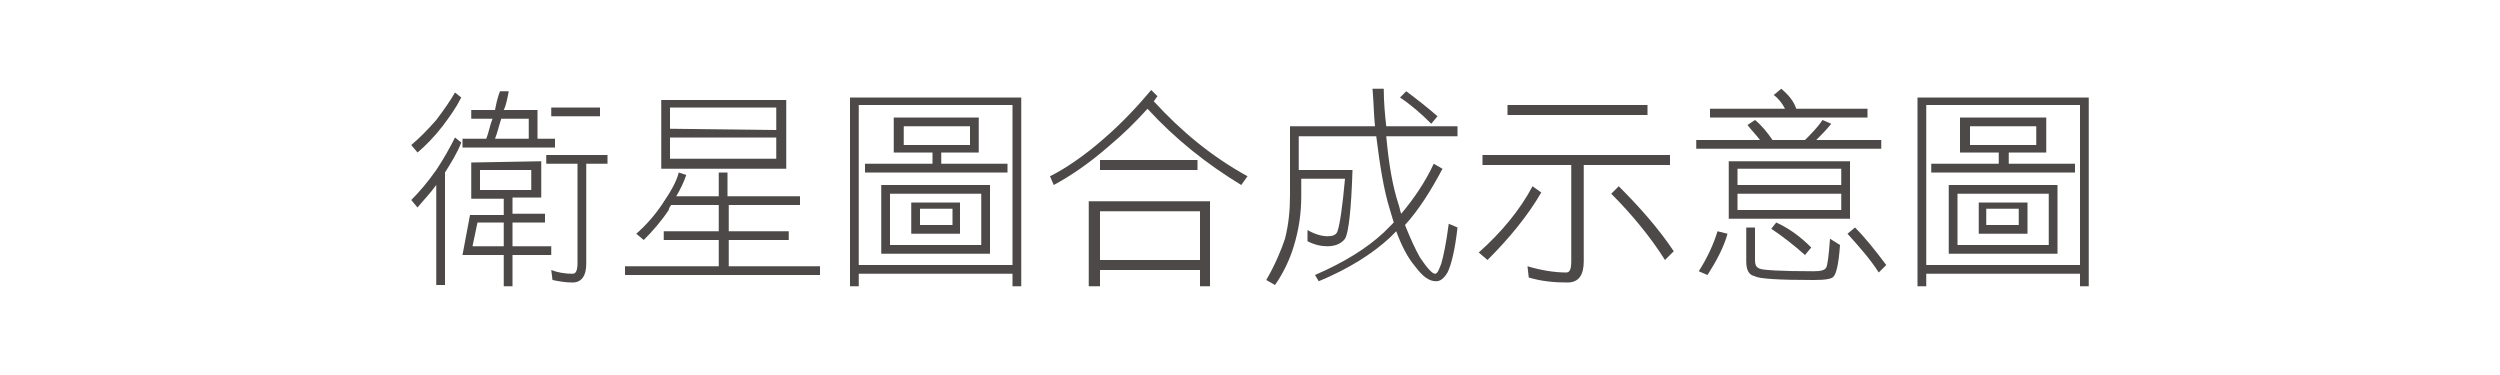 <?xml version="1.0" encoding="utf-8"?>
<!-- Generator: Adobe Illustrator 24.1.1, SVG Export Plug-In . SVG Version: 6.00 Build 0)  -->
<svg version="1.1" id="圖層_1" xmlns="http://www.w3.org/2000/svg" xmlns:xlink="http://www.w3.org/1999/xlink" x="0px" y="0px"
	 viewBox="0 0 200 30" style="enable-background:new 0 0 200 30;" xml:space="preserve">
<style type="text/css">
	.st0{fill:#4C4948;}
</style>
<g>
	<g>
		<path class="st0" d="M36.9,11.4c-0.3,0.8-0.8,1.6-1.3,2.4v9h-0.7v-8c-0.5,0.7-1.1,1.3-1.5,1.8L32.9,16c0.6-0.6,1.3-1.4,2-2.4
			c0.6-0.9,1.1-1.8,1.5-2.6L36.9,11.4z M36.9,7.8c-0.4,0.8-0.9,1.5-1.5,2.3c-0.7,0.9-1.4,1.6-2,2.1l-0.5-0.6c0.6-0.5,1.3-1.2,2-2
			c0.6-0.8,1.1-1.5,1.5-2.2L36.9,7.8z M43.3,12.9v2.9H41v1.3h2.6v0.7H41v1.9h3.1v0.7H41v2.5h-0.7v-2.5H37l0.6-3.2h2.7v-1.3h-2.6V13
			L43.3,12.9L43.3,12.9z M39.6,8.8c0.1-0.5,0.2-1,0.4-1.5h0.7c-0.1,0.5-0.2,1.1-0.4,1.5H43v2.3h1.4v0.7H37v-0.7h1.9
			c0.2-0.5,0.3-1.1,0.5-1.6h-1.7V8.8H39.6z M40.3,17.8h-2.1l-0.4,1.9h2.5C40.3,19.7,40.3,17.8,40.3,17.8z M42.5,15.2v-1.6h-4.1v1.6
			H42.5z M42.3,11.1V9.5h-2.2c-0.2,0.6-0.3,1.1-0.5,1.6H42.3z M48.6,12.4v0.7h-1.7v8c0,1-0.4,1.5-1.1,1.5c-0.6,0-1.1-0.1-1.6-0.2
			l-0.1-0.8c0.5,0.2,1.1,0.3,1.7,0.3c0.3,0,0.4-0.3,0.4-0.9v-7.9h-2.5v-0.7C43.7,12.4,48.6,12.4,48.6,12.4z M48,8.6v0.7h-3.9V8.6H48
			z"/>
		<path class="st0" d="M54.9,14c-0.2,0.6-0.5,1.2-0.8,1.7h3.4v-1.9h0.7v1.9H64v0.7h-5.7v2.1h4.8v0.7h-4.8v2.1h7.3V22H50v-0.7h7.5
			v-2.1h-4.4v-0.7h4.4v-2.1h-3.8c-0.1,0.1-0.2,0.3-0.2,0.4c-0.6,0.9-1.3,1.7-2,2.4l-0.6-0.5c0.8-0.7,1.5-1.5,2.1-2.4
			s1.1-1.7,1.3-2.5L54.9,14z M62.9,8v5.5h-10V8H62.9z M62.1,10.4V8.6h-8.5v1.7L62.1,10.4L62.1,10.4z M62.1,12.8V11h-8.5v1.7h8.5
			V12.8z"/>
		<path class="st0" d="M81.8,22.9H81v-1H68.7v1H68V7.8h13.7v15.1H81.8z M81,21.2V8.4H68.7v12.8H81z M78.3,9.4v2.8h-3v0.9h5.3v0.7
			H69.2v-0.7h5.4v-0.9h-3.1V9.4H78.3z M79.2,14.8v5.5h-8.7v-5.5C70.5,14.8,79.2,14.8,79.2,14.8z M78.5,19.6v-4.1h-7.3v4.1H78.5z
			 M77.6,11.6v-1.5h-5.3v1.5H77.6z M76.8,16.2v2.5h-3.9v-2.5H76.8z M76.2,18v-1.3h-2.6V18H76.2z"/>
		<path class="st0" d="M92.6,7.7c-0.1,0.1-0.2,0.3-0.3,0.4c2.2,2.4,4.6,4.4,7.5,6l-0.5,0.7c-2.8-1.7-5.3-3.7-7.5-6.1
			c-0.9,1-1.9,2-3.1,3c-1.6,1.4-3.1,2.4-4.4,3.1L84,14.1c1.2-0.6,2.7-1.6,4.3-3c1.5-1.3,2.7-2.6,3.8-3.9L92.6,7.7z M96.8,22.9H96
			v-1.3h-8v1.3h-0.9v-6.8h9.7C96.8,16.1,96.8,22.9,96.8,22.9z M96,20.8v-3.9h-8v3.9H96z M95.8,12.8v0.8H88v-0.8H95.8z"/>
		<path class="st0" d="M116.6,10.9h-5.7c0.2,2.2,0.5,4,1,5.5c0.1,0.3,0.1,0.5,0.2,0.7c1-1.2,1.9-2.5,2.6-4l0.7,0.4
			c-0.9,1.7-1.9,3.3-3,4.5c0.4,1,0.8,1.9,1.2,2.6c0.6,0.9,1,1.3,1.2,1.3s0.3-0.3,0.5-0.8c0.2-0.7,0.4-1.7,0.6-3.2l0.7,0.3
			c-0.2,1.8-0.5,3-0.8,3.6c-0.3,0.5-0.6,0.7-0.9,0.7c-0.6,0-1.1-0.4-1.7-1.2c-0.6-0.7-1.1-1.7-1.5-2.8c-0.2,0.2-0.3,0.3-0.5,0.5
			c-1.4,1.3-3.3,2.5-5.7,3.5l-0.3-0.5c2.3-1,4.1-2.1,5.5-3.4c0.3-0.3,0.5-0.5,0.8-0.8c-0.1-0.3-0.2-0.7-0.3-1
			c-0.5-1.6-0.8-3.5-1.1-5.9h-6.2v2.7h4.3c-0.1,3.1-0.3,5-0.6,5.5c-0.3,0.4-0.8,0.6-1.4,0.6c-0.5,0-1-0.1-1.6-0.4v-0.9
			c0.5,0.3,1.1,0.5,1.6,0.5c0.4,0,0.7-0.1,0.8-0.4c0.2-0.6,0.4-2,0.6-4.2h-3.5v1.4c0,1.4-0.2,2.7-0.6,4c-0.3,1-0.8,2.1-1.5,3.1
			l-0.7-0.4c0.7-1.2,1.2-2.4,1.5-3.3c0.3-1.2,0.4-2.3,0.4-3.5v-5.5h6.8c-0.1-0.9-0.1-1.9-0.2-3h0.9c0,1.1,0.1,2.1,0.2,3h5.7V10.9z
			 M115,9.3l-0.5,0.6c-0.8-0.8-1.6-1.5-2.5-2.1l0.5-0.5C113.3,7.9,114.2,8.6,115,9.3z"/>
		<path class="st0" d="M123.3,15.4c-1.1,1.9-2.6,3.7-4.3,5.4l-0.7-0.6c1.8-1.6,3.3-3.4,4.3-5.3L123.3,15.4z M133.6,12.4v0.8h-6.9
			v7.7c0,1.1-0.4,1.7-1.3,1.7c-1.1,0-2.1-0.1-3.1-0.4l-0.1-0.9c1,0.3,2.1,0.5,3.1,0.5c0.3,0,0.4-0.3,0.4-0.9v-7.7h-7.1v-0.8
			C118.6,12.4,133.6,12.4,133.6,12.4z M131.8,8.4v0.8h-11.2V8.4H131.8z M133.9,20.1l-0.7,0.7c-1.2-1.9-2.7-3.7-4.3-5.3l0.6-0.6
			C131.2,16.6,132.7,18.3,133.9,20.1z"/>
		<path class="st0" d="M141.8,11.2h2.6c0.5-0.5,1-1,1.4-1.6l0.7,0.3c-0.4,0.5-0.8,0.9-1.2,1.3h5.2v0.7h-14.8v-0.7h5.1
			c-0.3-0.4-0.7-0.8-1-1.2l0.6-0.4C140.9,10,141.4,10.6,141.8,11.2z M138.2,18.7c-0.3,1.1-0.9,2.2-1.6,3.3l-0.7-0.3
			c0.7-1.1,1.2-2.2,1.5-3.2L138.2,18.7z M143.7,8.7h5.7v0.7h-12.6V8.7h6c-0.2-0.4-0.5-0.8-0.9-1.1l0.6-0.5
			C143.1,7.6,143.5,8.1,143.7,8.7z M148,12.9v4.6h-9.7v-4.6H148z M147.3,14.8v-1.3H139v1.3H147.3z M147.3,16.8v-1.3H139v1.3H147.3z
			 M140.4,18.2v2.6c0,0.4,0.1,0.6,0.4,0.7c0.2,0.1,1.6,0.2,4.3,0.2c0.6,0,0.9-0.1,1-0.3s0.2-0.9,0.3-2.3l0.8,0.5
			c-0.1,1.5-0.3,2.3-0.5,2.5c-0.1,0.2-0.6,0.3-1.6,0.3c-2.8,0-4.4-0.1-4.7-0.3c-0.5-0.1-0.7-0.5-0.7-1.2v-2.7
			C139.7,18.2,140.4,18.2,140.4,18.2z M144.9,19.8l-0.5,0.6c-0.9-0.8-1.8-1.5-2.7-2.1l0.4-0.5C143.2,18.3,144.1,19,144.9,19.8z
			 M150.9,21.2l-0.6,0.6c-0.7-1.1-1.6-2.1-2.5-3.1l0.6-0.5C149.2,19,150,20,150.9,21.2z"/>
		<path class="st0" d="M167.1,22.9h-0.7v-1h-12.3v1h-0.7V7.8h13.7V22.9z M166.4,21.2V8.4h-12.3v12.8H166.4z M163.7,9.4v2.8h-3v0.9
			h5.3v0.7h-11.5v-0.7h5.4v-0.9h-3.1V9.4H163.7z M164.6,14.8v5.5h-8.7v-5.5C155.9,14.8,164.6,14.8,164.6,14.8z M163.9,19.6v-4.1
			h-7.3v4.1H163.9z M162.9,11.6v-1.5h-5.3v1.5H162.9z M162.2,16.2v2.5h-3.9v-2.5H162.2z M161.5,18v-1.3h-2.6V18H161.5z"/>
	</g>
</g>
</svg>
